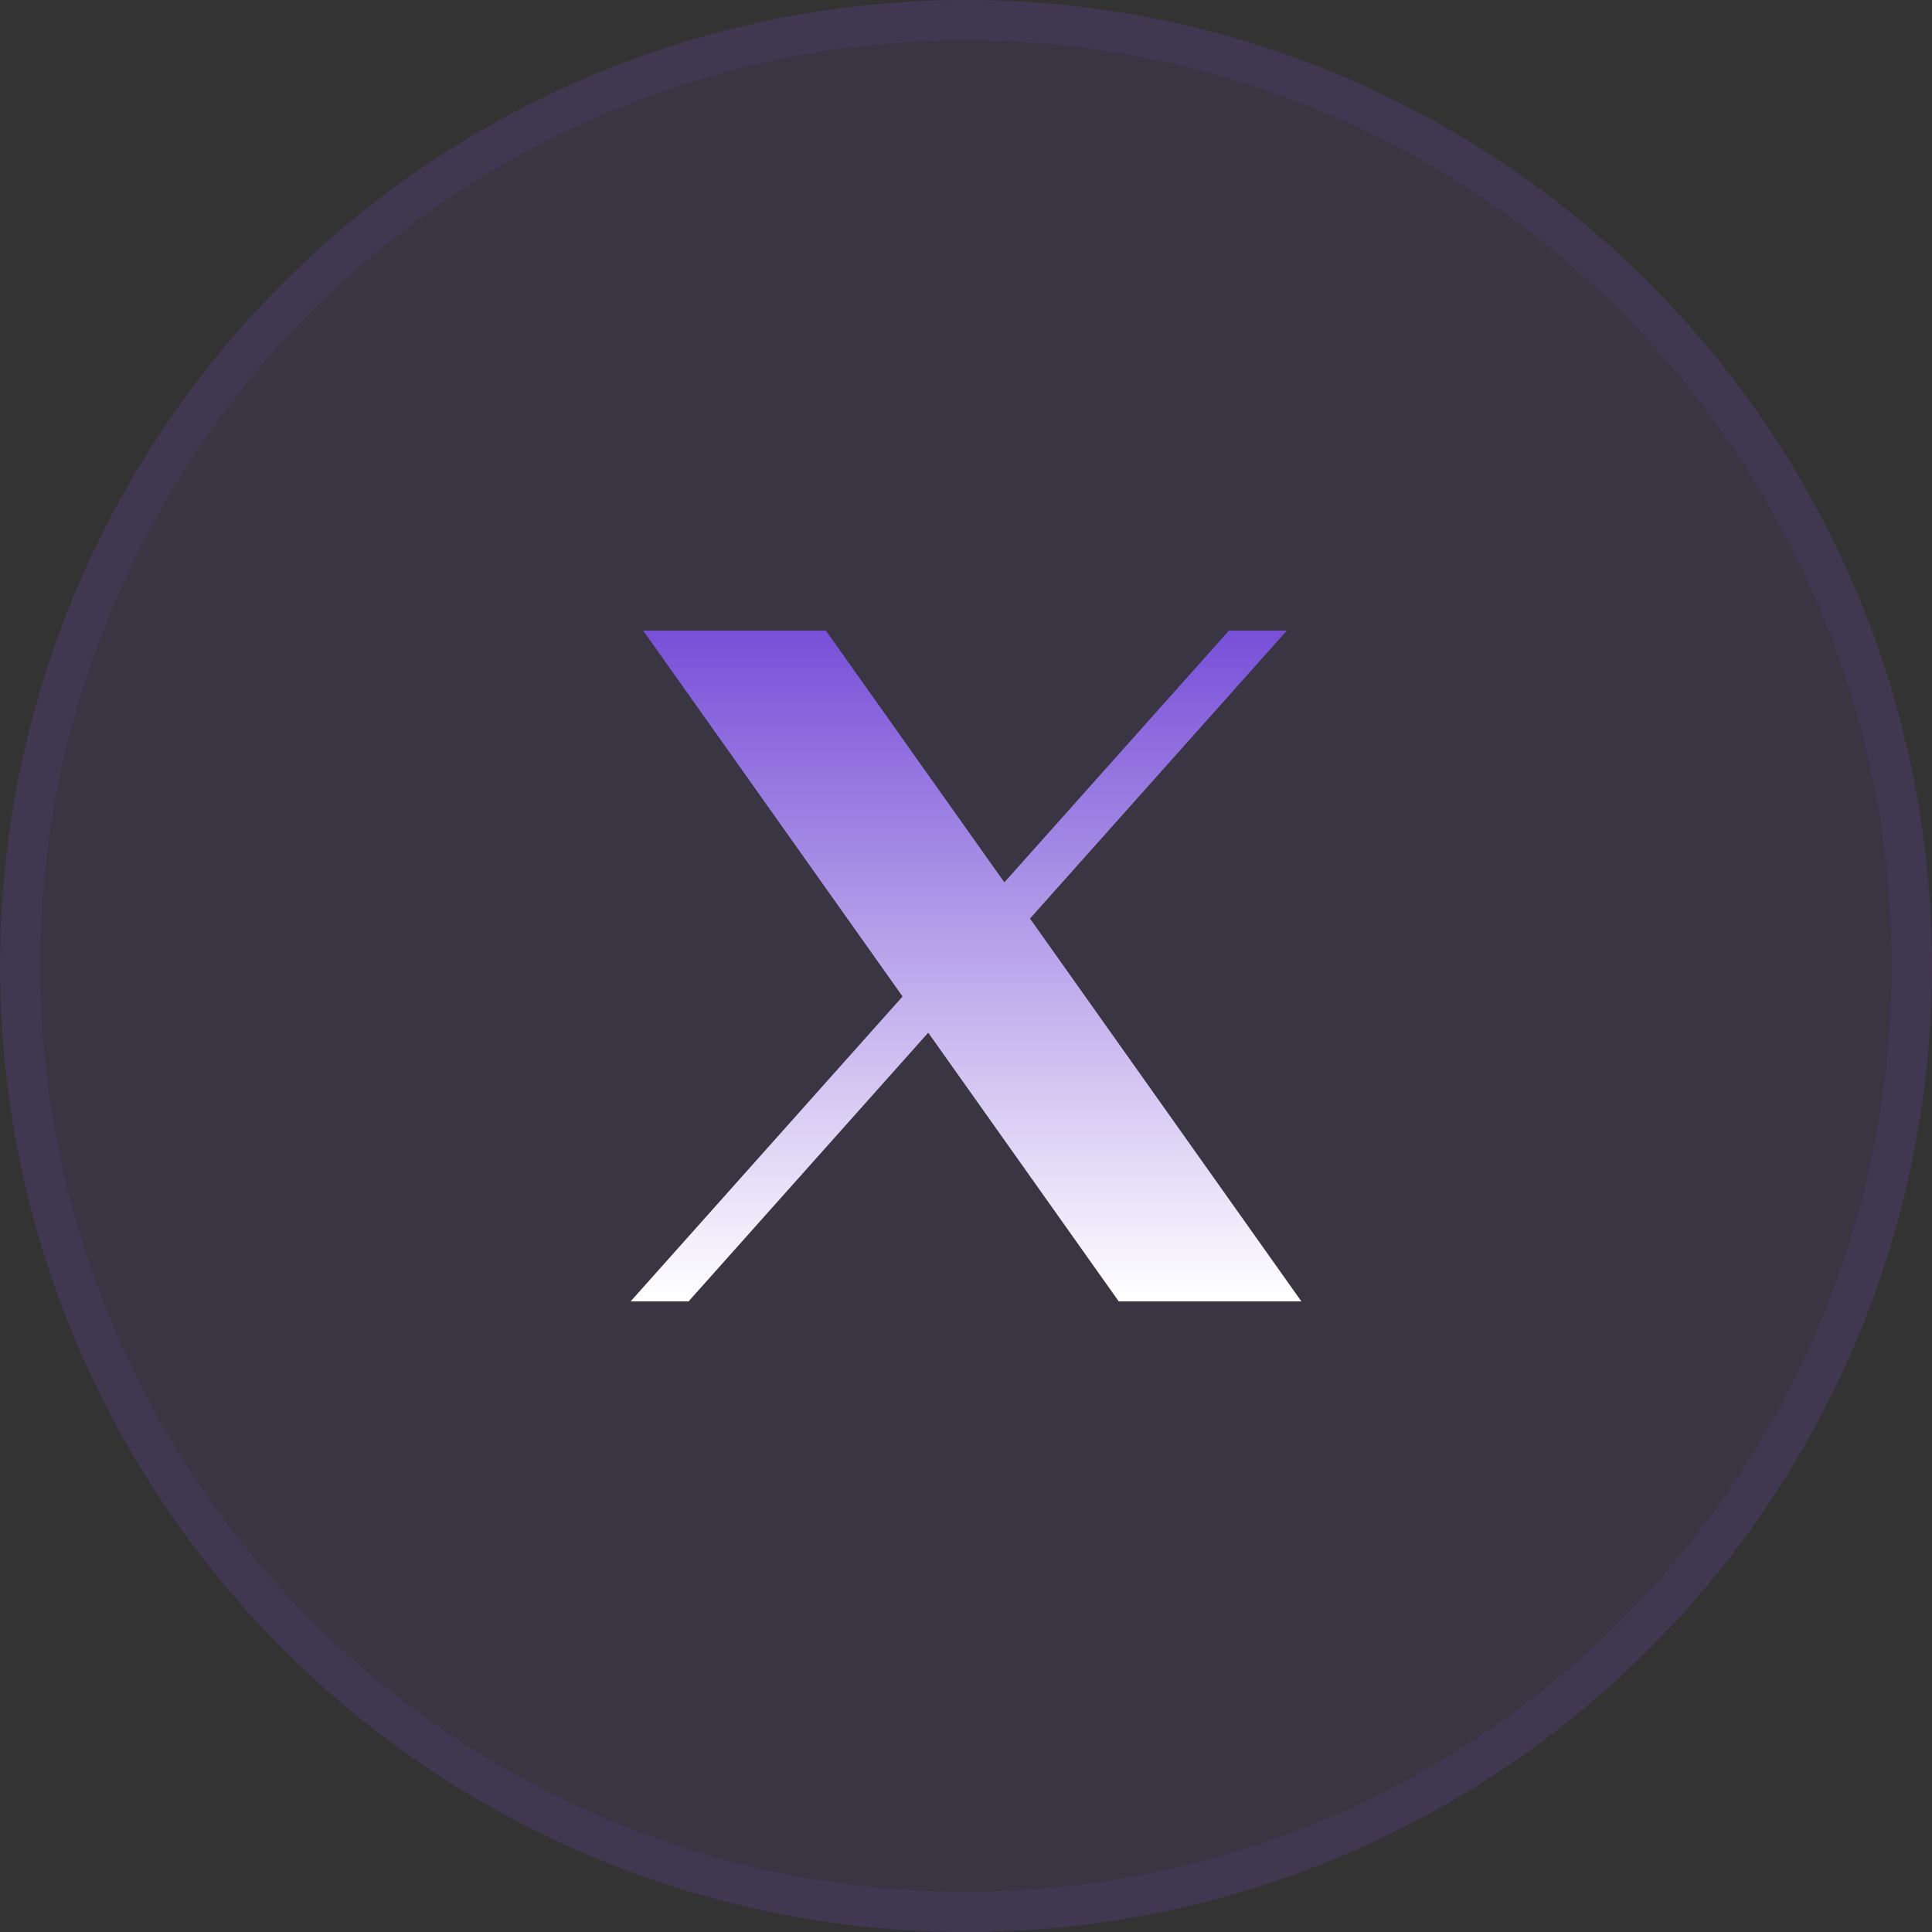 <svg width="48" height="48" viewBox="0 0 48 48" fill="none" xmlns="http://www.w3.org/2000/svg">
<rect x="0" y="0" width="48" height="48" fill="#333333" stroke="none"/>
<circle cx="24" cy="24" r="24" fill="#784FD8" fill-opacity="0.1"/>
<circle cx="24" cy="24" r="23.5" stroke="#784FD8" stroke-opacity="0.1"/>
<path d="M15.98 15.667L22.424 24.757L15.667 32.333H17.107L23.062 25.657L27.795 32.333H32.333L25.59 22.821L31.972 15.667H30.533L24.953 21.922L20.519 15.667H15.98Z" fill="url(#paint0_linear_2_159)"/>
<defs>
<linearGradient id="paint0_linear_2_159" x1="24" y1="15.667" x2="24" y2="32.333" gradientUnits="userSpaceOnUse">
<stop stop-color="#784FD8"/>
<stop offset="1" stop-color="white"/>
</linearGradient>
</defs>
</svg>
